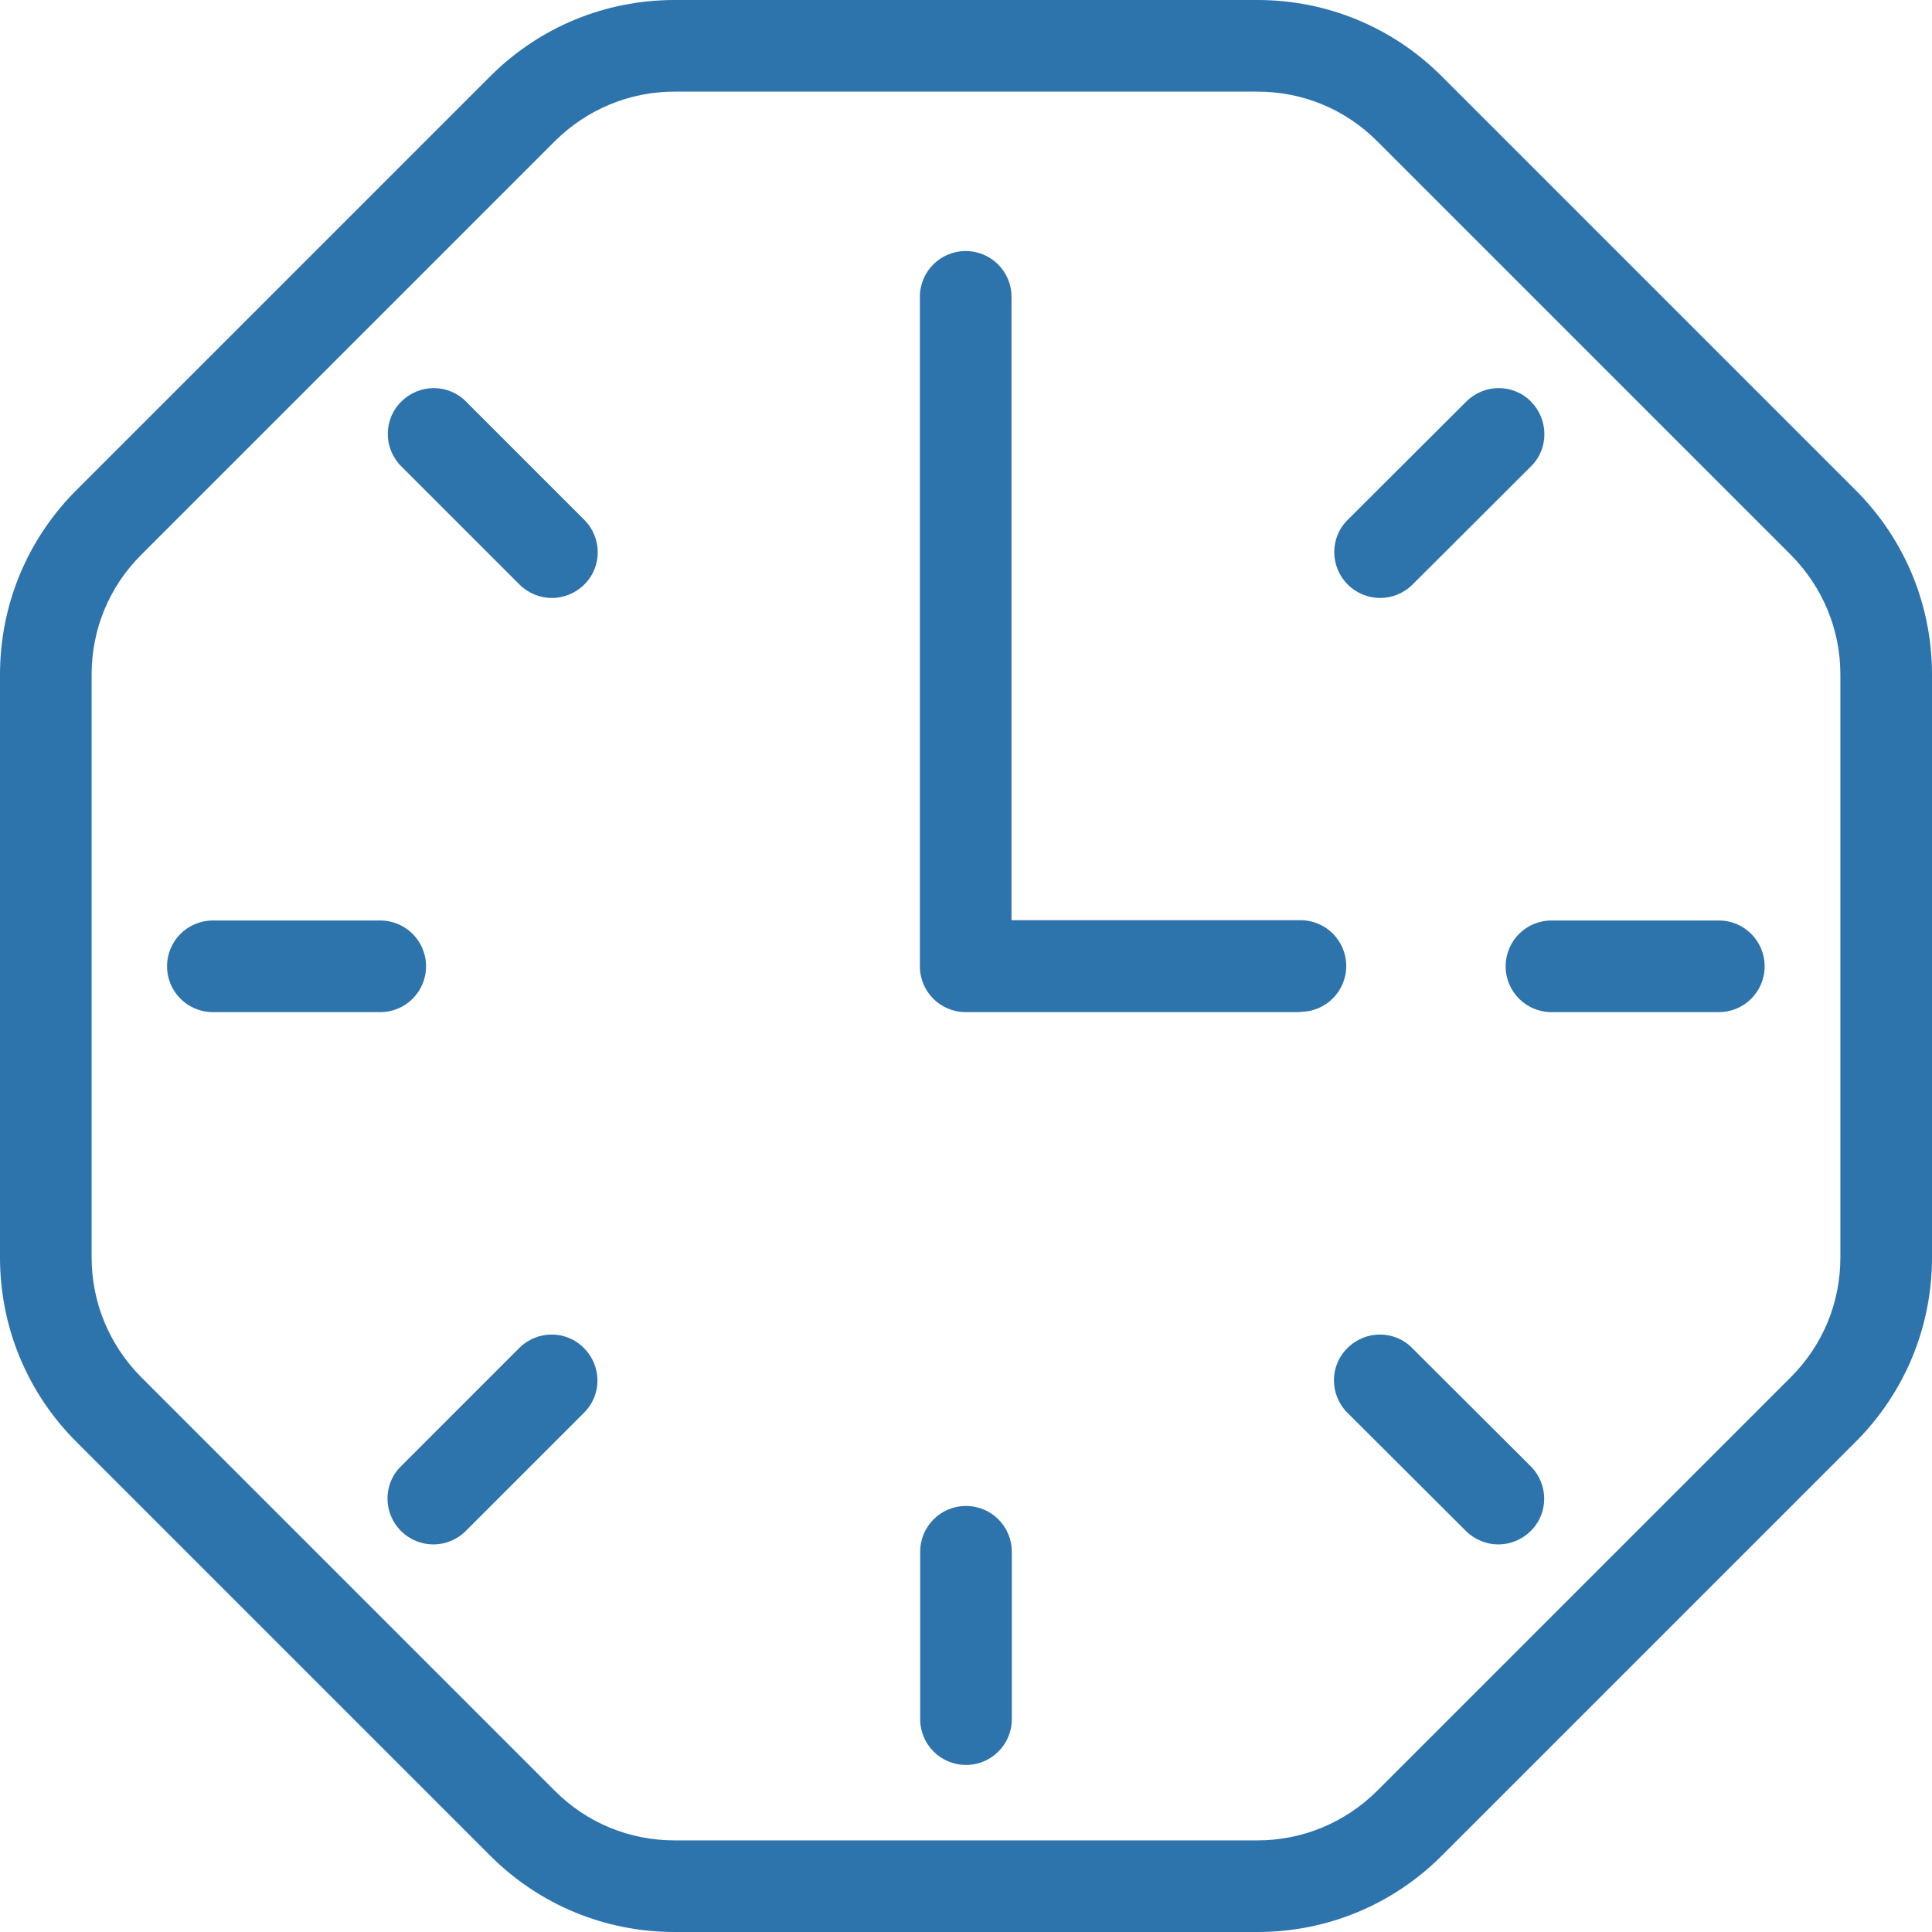 <?xml version="1.0" encoding="UTF-8"?>
<svg id="Layer_2" data-name="Layer 2" xmlns="http://www.w3.org/2000/svg" viewBox="0 0 63.26 63.26">
  <defs>
    <style>
      .cls-1 {
        fill: #2d73ac;
      }
    </style>
  </defs>
  <g id="Layer_1-2" data-name="Layer 1">
    <g>
      <path class="cls-1" d="m31.63,57.79c-.83,0-1.5-.67-1.5-1.5v-5.48c0-.83.67-1.5,1.5-1.5s1.5.67,1.5,1.5v5.48c0,.83-.67,1.5-1.5,1.5Zm17.43-7.22c-.38,0-.77-.15-1.06-.44l-3.88-3.87c-.59-.59-.59-1.54,0-2.12.59-.59,1.54-.59,2.12,0l3.88,3.87c.59.59.59,1.54,0,2.12-.29.29-.68.44-1.06.44Zm-34.87,0c-.38,0-.77-.15-1.06-.44-.59-.59-.59-1.54,0-2.12l3.87-3.87c.59-.59,1.54-.59,2.12,0,.59.59.59,1.54,0,2.12l-3.87,3.87c-.29.29-.68.44-1.06.44Zm42.09-17.43h-5.48c-.83,0-1.5-.67-1.5-1.5s.67-1.5,1.5-1.5h5.48c.83,0,1.5.67,1.5,1.5s-.67,1.5-1.5,1.5Zm-13.7,0h-10.96c-.83,0-1.5-.67-1.5-1.5V9.72c0-.83.67-1.5,1.5-1.5s1.5.67,1.5,1.5v20.41h9.46c.83,0,1.5.67,1.5,1.5s-.67,1.5-1.5,1.5Zm-30.13,0h-5.48c-.83,0-1.5-.67-1.5-1.5s.67-1.5,1.5-1.5h5.48c.83,0,1.5.67,1.5,1.5s-.67,1.5-1.5,1.5Zm5.62-13.56c-.38,0-.77-.15-1.06-.44l-3.87-3.87c-.59-.59-.59-1.54,0-2.12.59-.59,1.54-.59,2.12,0l3.87,3.87c.59.59.59,1.54,0,2.12-.29.29-.68.44-1.06.44Zm27.12,0c-.38,0-.77-.15-1.06-.44-.59-.59-.59-1.54,0-2.12l3.88-3.87c.59-.59,1.54-.59,2.12,0s.59,1.54,0,2.12l-3.88,3.87c-.29.29-.68.44-1.06.44Z"/>
      <path class="cls-1" d="m41.17,63.26h-19.08c-2.28,0-4.43-.89-6.04-2.5l-13.55-13.55c-1.61-1.61-2.5-3.76-2.5-6.04v-19.08c0-2.28.89-4.43,2.5-6.04L16.05,2.5c1.61-1.61,3.76-2.5,6.04-2.5h19.08c2.28,0,4.43.89,6.04,2.5l13.55,13.55c1.61,1.61,2.5,3.76,2.5,6.04v19.08c0,2.28-.89,4.43-2.5,6.04l-13.55,13.55c-1.61,1.61-3.76,2.5-6.04,2.5ZM22.09,3c-1.48,0-2.87.58-3.92,1.62l-13.55,13.55c-1.05,1.05-1.62,2.44-1.62,3.92v19.08c0,1.48.58,2.87,1.62,3.92l13.55,13.55c1.05,1.05,2.44,1.62,3.92,1.62h19.08c1.48,0,2.87-.58,3.92-1.62l13.55-13.55c1.05-1.05,1.62-2.44,1.62-3.92v-19.08c0-1.48-.58-2.87-1.62-3.92l-13.55-13.55c-1.05-1.05-2.44-1.62-3.92-1.62h-19.08Z"/>
    </g>
  </g>
</svg>